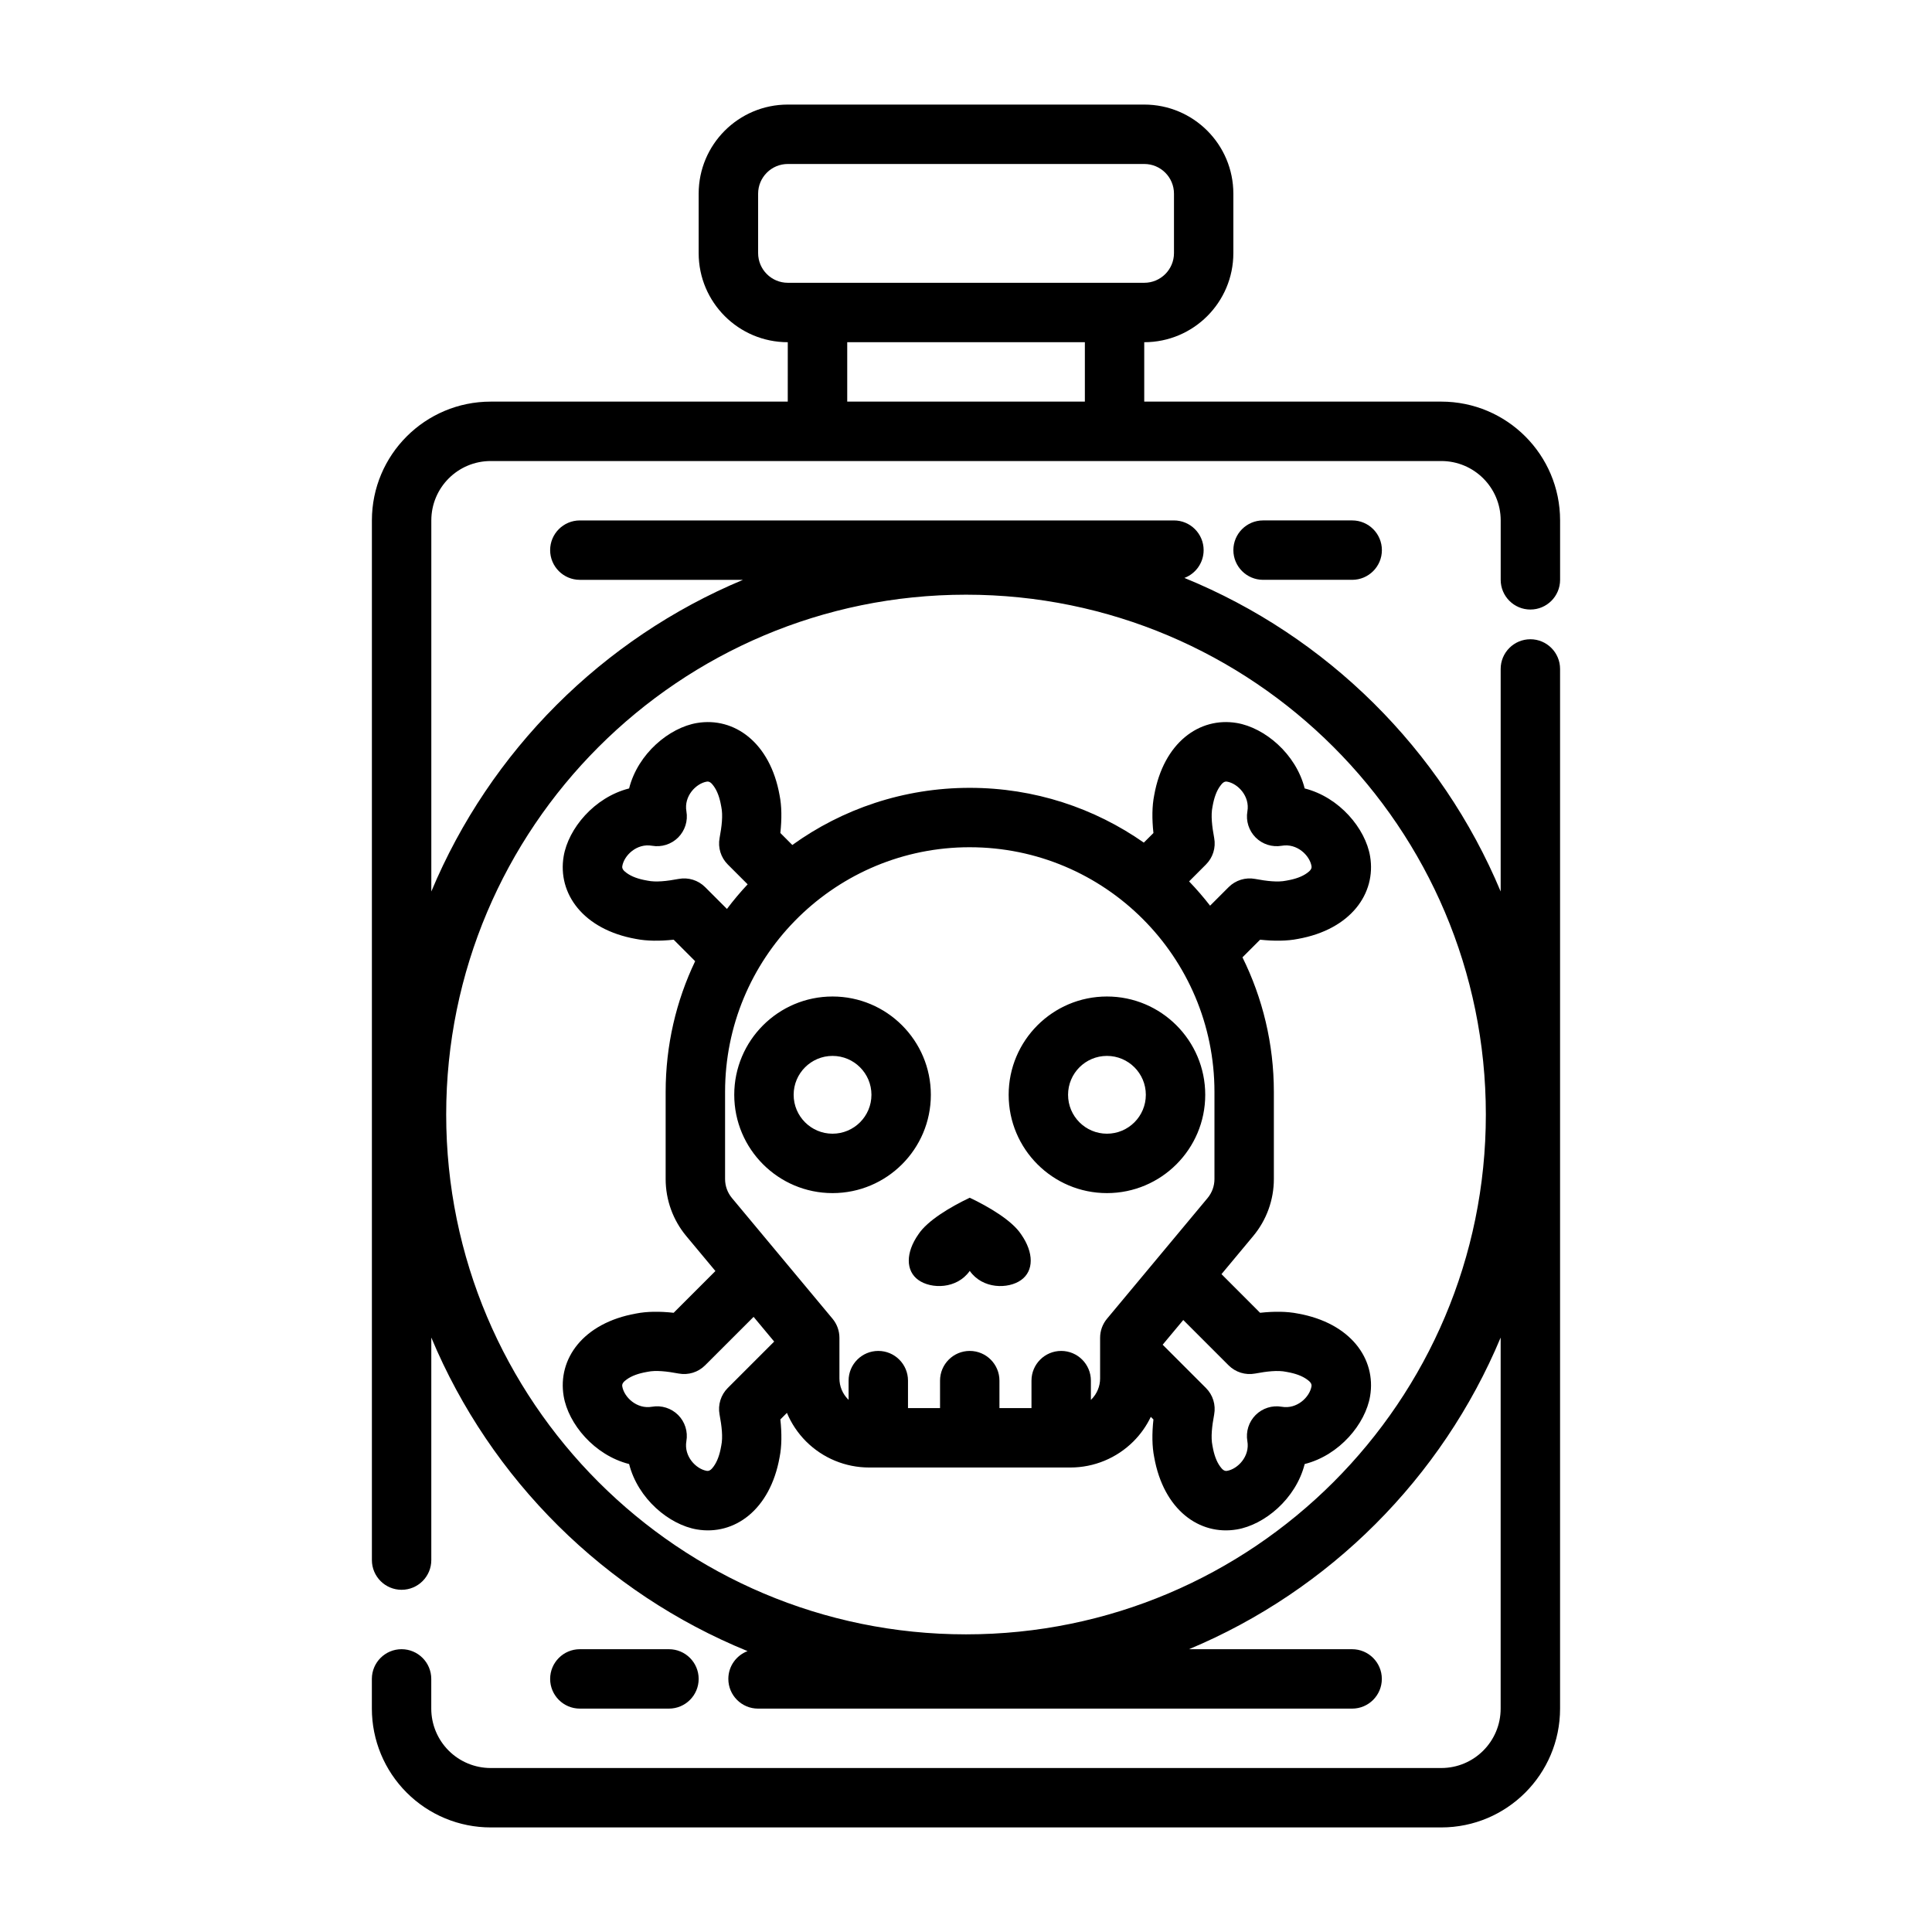 <?xml version="1.0" encoding="UTF-8"?>
<!-- Uploaded to: ICON Repo, www.iconrepo.com, Generator: ICON Repo Mixer Tools -->
<svg fill="#000000" width="800px" height="800px" version="1.1" viewBox="144 144 512 512" xmlns="http://www.w3.org/2000/svg">
 <path d="m352.77 234.69c-13.043 0-23.617-10.57-23.617-23.617v-15.742c0-13.043 10.57-23.617 23.617-23.617h94.465c13.043 0 23.617 10.57 23.617 23.617v15.742c0 13.043-10.57 23.617-23.617 23.617v15.742h78.719c17.391 0 31.488 14.098 31.488 31.488v15.742c0 4.344-3.527 7.871-7.871 7.871s-7.871-3.527-7.871-7.871v-15.742c0-8.699-7.047-15.742-15.742-15.742h-251.91c-8.699 0-15.742 7.047-15.742 15.742v98.336c15.562-37.227 45.375-67.039 82.594-82.594h-43.234c-4.344 0-7.871-3.527-7.871-7.871s3.527-7.871 7.871-7.871h157.44c4.344 0 7.871 3.527 7.871 7.871 0 3.371-2.117 6.242-5.094 7.367 37.785 15.414 68.086 45.469 83.812 83.098v-58.977c0-4.344 3.527-7.871 7.871-7.871s7.871 3.527 7.871 7.871v275.52c0 17.391-14.098 31.488-31.488 31.488h-251.91c-8.352 0-16.359-3.312-22.262-9.227-5.91-5.902-9.227-13.91-9.227-22.262v-7.871c0-4.344 3.527-7.871 7.871-7.871s7.871 3.527 7.871 7.871v7.871c0 4.172 1.66 8.18 4.613 11.133 2.953 2.953 6.957 4.613 11.133 4.613h251.91c8.699 0 15.742-7.047 15.742-15.742v-98.336c-15.562 37.227-45.375 67.039-82.594 82.594h43.234c4.344 0 7.871 3.527 7.871 7.871s-3.527 7.871-7.871 7.871h-157.44c-4.344 0-7.871-3.527-7.871-7.871 0-3.371 2.117-6.242 5.094-7.367-37.785-15.414-68.086-45.469-83.812-83.098v58.977c0 4.344-3.527 7.871-7.871 7.871s-7.871-3.527-7.871-7.871v-275.52c0-17.391 14.098-31.488 31.488-31.488h78.719zm-55.105 362.11h23.617c4.344 0 7.871-3.527 7.871-7.871s-3.527-7.871-7.871-7.871h-23.617c-4.344 0-7.871 3.527-7.871 7.871s3.527 7.871 7.871 7.871zm102.34-295.2c76.035 0 137.76 61.723 137.76 137.76 0 76.035-61.723 137.76-137.76 137.76-76.035 0-137.76-61.723-137.76-137.76 0-76.035 61.723-137.76 137.76-137.76zm-71.785 97.133c-5.016 10.492-7.816 22.246-7.816 34.645v23.09c0 5.519 1.938 10.871 5.473 15.113l7.715 9.258-11.066 11.066c-3.707-0.41-7.156-0.371-9.996 0.203-13.965 2.488-20.812 11.996-19.152 21.891 1.234 7.328 8.094 15.641 17.344 17.988 2.34 9.242 10.652 16.105 17.988 17.336 9.887 1.66 19.398-5.172 21.891-19.137 0.574-2.844 0.605-6.297 0.203-10.02 0 0.008 0.699-0.691 1.738-1.738 1.18 2.801 2.891 5.375 5.078 7.566 4.434 4.426 10.438 6.91 16.703 6.91h53.348c6.258 0 12.266-2.488 16.695-6.91 1.914-1.914 3.465-4.117 4.606-6.512l0.699 0.691c-0.41 3.715-0.371 7.164 0.203 10.004 2.488 13.965 11.996 20.805 21.891 19.145 7.328-1.227 15.648-8.086 17.988-17.336 9.25-2.34 16.105-10.66 17.336-17.988 1.66-9.887-5.172-19.398-19.137-21.891-2.844-0.574-6.297-0.613-10.02-0.203 0.008 0-5.863-5.879-10.227-10.242l8.398-10.086c3.543-4.242 5.481-9.598 5.481-15.113v-23.09c0-12.801-3-24.914-8.32-35.668l4.676-4.676c3.715 0.402 7.164 0.363 10.004-0.203 13.965-2.488 20.805-12.004 19.145-21.891-1.227-7.328-8.086-15.648-17.336-17.988-2.34-9.25-10.66-16.105-17.988-17.344-9.887-1.66-19.398 5.18-21.891 19.137-0.574 2.852-0.613 6.305-0.203 10.02 0 0-1.203 1.195-2.551 2.543-13.066-9.148-28.977-14.516-46.129-14.516-17.539 0-33.777 5.613-47.02 15.145l-3.172-3.18c0.402-3.707 0.371-7.156-0.203-9.996-2.488-13.965-12.004-20.812-21.891-19.152-7.336 1.234-15.648 8.094-17.988 17.344-9.25 2.34-16.105 10.652-17.344 17.988-1.66 9.887 5.18 19.398 19.137 21.891 2.852 0.566 6.305 0.605 10.02 0.203 0 0 3.078 3.086 5.691 5.699zm15.492 94.25-12.855 12.848c-1.836 1.836-4.449 2.644-7 2.172-3.086-0.574-6.008-0.93-8.258-0.457-0.086 0.016-0.164 0.031-0.25 0.047-2.141 0.379-3.969 1.016-5.297 2-0.676 0.496-1.281 1.031-1.148 1.801 0.473 2.852 3.84 6.117 7.879 5.406 2.527-0.441 5.109 0.379 6.926 2.188 1.812 1.812 2.629 4.402 2.188 6.926-0.707 4.031 2.559 7.398 5.406 7.879 0.762 0.125 1.309-0.473 1.801-1.148 0.984-1.34 1.621-3.156 1.992-5.297 0.016-0.086 0.031-0.164 0.047-0.25 0.473-2.25 0.117-5.172-0.457-8.258-0.473-2.551 0.34-5.172 2.172-7.008l12.305-12.305-5.457-6.551zm113.87 0.828-5.465 6.551 11.477 11.477c1.836 1.836 2.644 4.457 2.172 7.008-0.574 3.086-0.922 6.008-0.457 8.258 0.016 0.086 0.031 0.164 0.047 0.25 0.379 2.141 1.016 3.961 2 5.297 0.496 0.676 1.031 1.273 1.801 1.148 2.852-0.48 6.117-3.848 5.406-7.879-0.441-2.527 0.379-5.117 2.188-6.926 1.812-1.812 4.402-2.629 6.926-2.188 4.031 0.707 7.398-2.559 7.879-5.406 0.125-0.77-0.473-1.309-1.148-1.801-1.34-0.984-3.156-1.621-5.297-2-0.086-0.016-0.164-0.031-0.25-0.047-2.25-0.473-5.172-0.117-8.258 0.457-2.551 0.473-5.172-0.34-7.008-2.172l-12.02-12.02zm-24.48 21.176 0.133-0.133c1.473-1.473 2.305-3.473 2.305-5.566v-10.762c0-1.844 0.645-3.629 1.828-5.047 0 0 26.648-31.977 26.648-31.977 1.18-1.418 1.828-3.195 1.828-5.039v-23.09c0-35.785-29.055-64.844-64.852-64.844l-1.668 0.016c-35.016 0.891-63.172 29.598-63.172 64.824v23.09c0 1.844 0.645 3.621 1.828 5.039l26.648 31.977c1.18 1.418 1.828 3.203 1.828 5.047v10.762c0 2.094 0.828 4.094 2.305 5.566 0.039 0.047 0.078 0.086 0.125 0.133v-5.102c0-4.344 3.527-7.871 7.871-7.871s7.871 3.527 7.871 7.871v7.273h8.492v-7.273c0-4.344 3.527-7.871 7.871-7.871s7.871 3.527 7.871 7.871v7.273h8.492v-7.273c0-4.344 3.527-7.871 7.871-7.871s7.871 3.527 7.871 7.871v5.102zm-32.109-34.188c-3.402 4.848-10.203 4.848-13.602 2.426-3.41-2.426-3.41-7.273 0-12.121 2.379-3.637 8.5-7.273 13.602-9.691 5.102 2.418 11.227 6.055 13.609 9.691 3.402 4.848 3.402 9.699 0 12.121-3.402 2.426-10.211 2.426-13.609-2.426zm36.359-72.715c-14.383 0-26.047 11.676-26.047 26.047 0 14.383 11.668 26.055 26.047 26.055 14.375 0 26.047-11.676 26.047-26.055 0-14.375-11.676-26.047-26.047-26.047zm-72.723 0c-14.375 0-26.047 11.676-26.047 26.047 0 14.383 11.676 26.055 26.047 26.055 14.383 0 26.055-11.676 26.055-26.055 0-14.375-11.676-26.047-26.055-26.047zm0 15.742c5.691 0 10.312 4.621 10.312 10.305 0 5.691-4.621 10.312-10.312 10.312-5.684 0-10.305-4.621-10.305-10.312 0-5.684 4.621-10.305 10.305-10.305zm72.723 0c5.691 0 10.305 4.621 10.305 10.305 0 5.691-4.613 10.312-10.305 10.312s-10.305-4.621-10.305-10.312c0-5.684 4.613-10.305 10.305-10.305zm-95.219-45.469-5.266-5.266c-1.836-1.836-2.644-4.449-2.172-7 0.574-3.086 0.93-6.008 0.457-8.266-0.016-0.078-0.031-0.156-0.047-0.242-0.371-2.141-1.008-3.969-1.992-5.297-0.496-0.676-1.039-1.281-1.801-1.148-2.852 0.473-6.117 3.84-5.406 7.879 0.441 2.527-0.379 5.109-2.188 6.926-1.82 1.812-4.402 2.629-6.926 2.188-4.039-0.707-7.406 2.559-7.879 5.406-0.133 0.762 0.473 1.309 1.148 1.801 1.332 0.984 3.156 1.621 5.297 1.992 0.086 0.016 0.164 0.031 0.25 0.047 2.25 0.473 5.172 0.117 8.258-0.457 2.551-0.473 5.164 0.34 7 2.172l5.785 5.785c1.707-2.273 3.543-4.457 5.488-6.527zm122.55 5.66 4.922-4.922c1.836-1.836 4.457-2.644 7.008-2.172 3.086 0.574 6.008 0.93 8.258 0.457 0.086-0.016 0.164-0.031 0.25-0.047 2.141-0.371 3.961-1.008 5.297-1.992 0.676-0.496 1.273-1.039 1.148-1.801-0.48-2.852-3.848-6.117-7.879-5.406-2.527 0.441-5.117-0.379-6.926-2.188-1.812-1.82-2.629-4.402-2.188-6.926 0.707-4.039-2.559-7.406-5.406-7.879-0.77-0.133-1.309 0.473-1.801 1.148-0.984 1.332-1.621 3.156-2 5.297-0.016 0.086-0.031 0.164-0.047 0.242-0.465 2.258-0.117 5.18 0.457 8.266 0.473 2.551-0.34 5.164-2.172 7l-4.481 4.488c1.969 2.047 3.824 4.195 5.566 6.438zm37.66-102.1h-23.617c-4.344 0-7.871 3.527-7.871 7.871s3.527 7.871 7.871 7.871h23.617c4.344 0 7.871-3.527 7.871-7.871s-3.527-7.871-7.871-7.871zm-133.82-47.23v15.742h62.977v-15.742zm86.594-39.359v15.742c0 4.344-3.527 7.871-7.871 7.871h-94.465c-4.344 0-7.871-3.527-7.871-7.871v-15.742c0-4.344 3.527-7.871 7.871-7.871h94.465c4.344 0 7.871 3.527 7.871 7.871z" fill-rule="evenodd"/>
</svg>